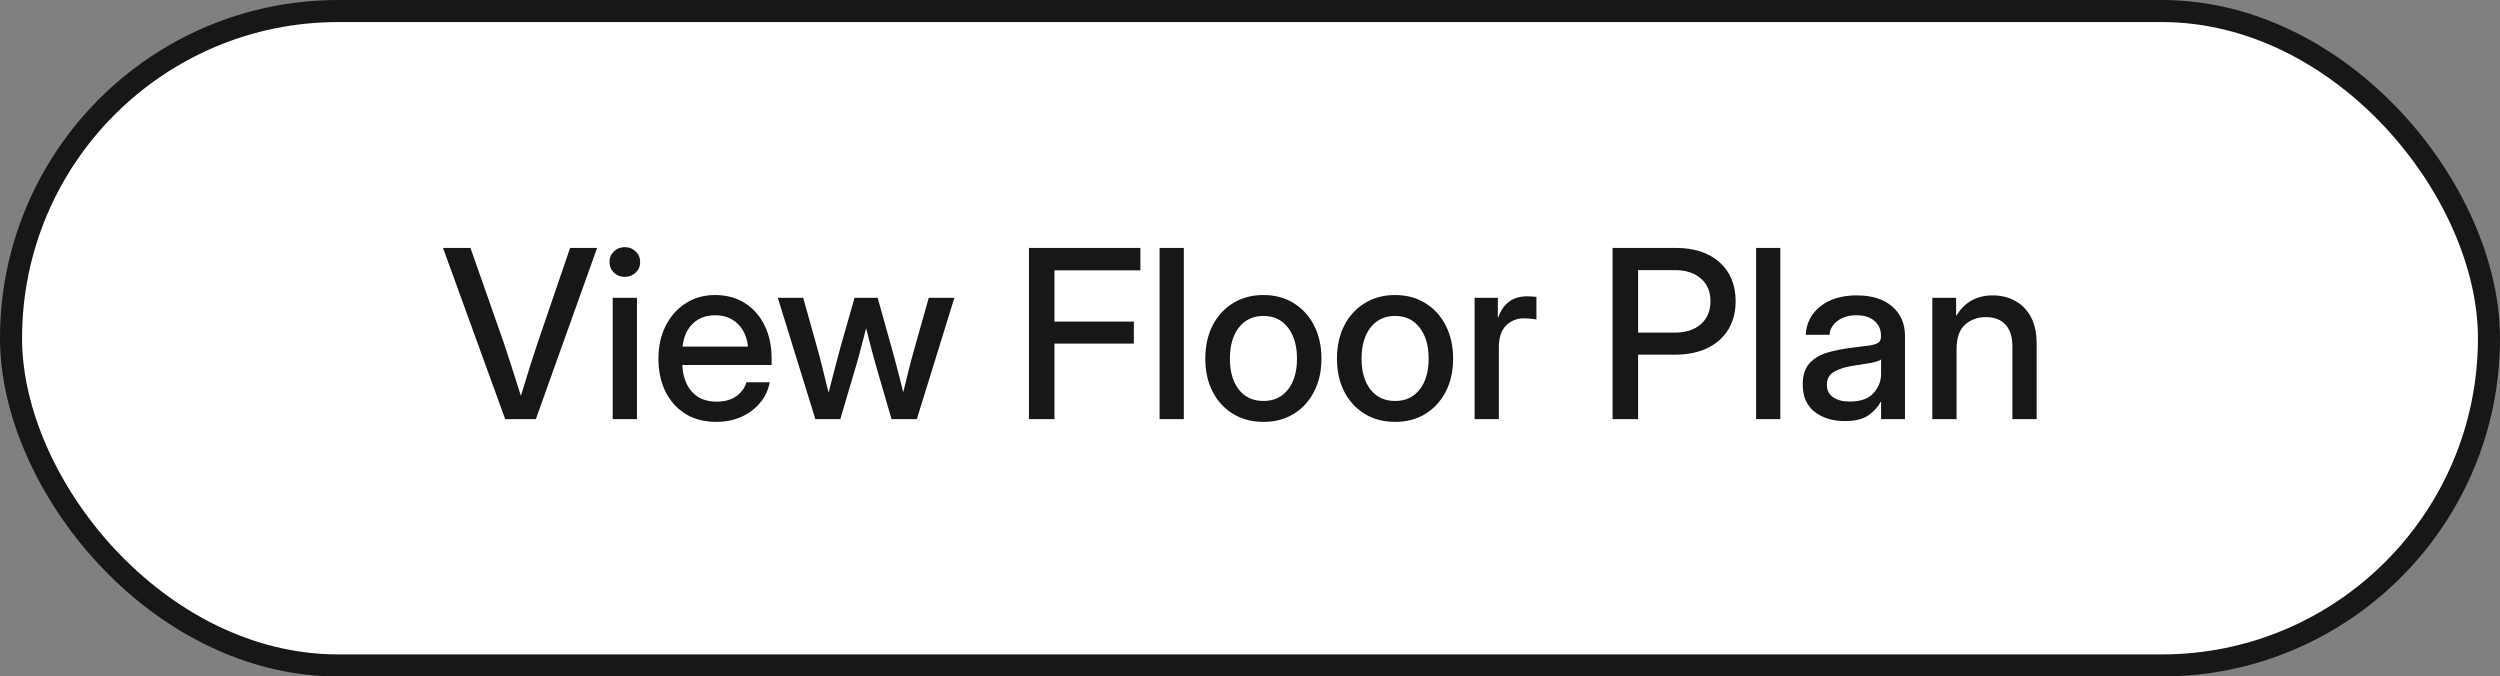 <?xml version="1.0" encoding="UTF-8"?> <svg xmlns="http://www.w3.org/2000/svg" width="170" height="46" viewBox="0 0 170 46" fill="none"><rect x="0" y="0" width="170" height="46" fill="#808080" stroke="none"/><rect x="0.75" y="0.75" width="168.5" height="44.5" rx="22.25" fill="white"></rect><rect x="0.75" y="0.75" width="168.5" height="44.5" rx="22.25" stroke="#171717" stroke-width="1.5"></rect><path d="M34.352 28.5L30.125 16.859H31.992L34.297 23.422C34.438 23.844 34.599 24.341 34.781 24.914C34.964 25.487 35.177 26.156 35.422 26.922C35.656 26.156 35.862 25.487 36.039 24.914C36.221 24.341 36.383 23.844 36.523 23.422L38.766 16.859H40.602L36.438 28.5H34.352ZM41.664 28.5V20.25H43.312V28.5H41.664ZM42.484 18.828C42.193 18.828 41.945 18.732 41.742 18.539C41.544 18.341 41.445 18.102 41.445 17.82C41.445 17.534 41.544 17.294 41.742 17.102C41.945 16.904 42.193 16.805 42.484 16.805C42.776 16.805 43.023 16.904 43.227 17.102C43.43 17.294 43.531 17.534 43.531 17.82C43.531 18.102 43.43 18.341 43.227 18.539C43.023 18.732 42.776 18.828 42.484 18.828ZM48.703 28.688C47.885 28.688 47.182 28.503 46.594 28.133C46.01 27.763 45.56 27.255 45.242 26.609C44.93 25.958 44.773 25.219 44.773 24.391C44.773 23.552 44.938 22.807 45.266 22.156C45.594 21.505 46.047 20.995 46.625 20.625C47.203 20.25 47.867 20.062 48.617 20.062C49.398 20.062 50.075 20.245 50.648 20.609C51.227 20.974 51.675 21.482 51.992 22.133C52.31 22.779 52.469 23.526 52.469 24.375V24.82H46.398C46.43 25.565 46.643 26.167 47.039 26.625C47.44 27.083 48.003 27.312 48.727 27.312C49.268 27.312 49.714 27.19 50.062 26.945C50.411 26.701 50.643 26.383 50.758 25.992H52.344C52.245 26.523 52.023 26.992 51.68 27.398C51.341 27.805 50.914 28.122 50.398 28.352C49.888 28.576 49.323 28.688 48.703 28.688ZM46.414 23.57H50.859C50.792 22.914 50.56 22.396 50.164 22.016C49.768 21.63 49.258 21.438 48.633 21.438C48.008 21.438 47.497 21.63 47.102 22.016C46.711 22.396 46.482 22.914 46.414 23.57ZM55.445 28.5L52.891 20.25H54.617L55.562 23.625C55.703 24.125 55.836 24.635 55.961 25.156C56.091 25.677 56.219 26.193 56.344 26.703C56.479 26.193 56.612 25.677 56.742 25.156C56.878 24.635 57.013 24.125 57.148 23.625L58.109 20.25H59.68L60.625 23.625C60.766 24.12 60.901 24.625 61.031 25.141C61.161 25.656 61.292 26.167 61.422 26.672C61.547 26.167 61.672 25.656 61.797 25.141C61.927 24.625 62.062 24.12 62.203 23.625L63.156 20.25H64.898L62.344 28.5H60.625L59.578 24.906C59.458 24.49 59.341 24.062 59.227 23.625C59.117 23.188 59.008 22.753 58.898 22.32C58.784 22.753 58.669 23.188 58.555 23.625C58.445 24.062 58.328 24.49 58.203 24.906L57.141 28.5H55.445ZM69.969 28.5V16.859H77.547V18.383H71.703V21.867H77.102V23.367H71.703V28.5H69.969ZM80.5 16.859V28.5H78.852V16.859H80.5ZM85.914 28.688C85.128 28.688 84.438 28.505 83.844 28.141C83.25 27.776 82.787 27.271 82.453 26.625C82.125 25.979 81.961 25.234 81.961 24.391C81.961 23.537 82.125 22.787 82.453 22.141C82.787 21.49 83.25 20.982 83.844 20.617C84.438 20.247 85.128 20.062 85.914 20.062C86.701 20.062 87.388 20.247 87.977 20.617C88.57 20.982 89.031 21.49 89.359 22.141C89.693 22.787 89.859 23.537 89.859 24.391C89.859 25.234 89.693 25.979 89.359 26.625C89.031 27.271 88.57 27.776 87.977 28.141C87.388 28.505 86.701 28.688 85.914 28.688ZM85.914 27.266C86.622 27.266 87.18 27.005 87.586 26.484C87.992 25.963 88.195 25.266 88.195 24.391C88.195 23.505 87.99 22.799 87.578 22.273C87.172 21.747 86.617 21.484 85.914 21.484C85.211 21.484 84.654 21.747 84.242 22.273C83.836 22.794 83.633 23.5 83.633 24.391C83.633 25.271 83.836 25.971 84.242 26.492C84.648 27.008 85.206 27.266 85.914 27.266ZM94.867 28.688C94.081 28.688 93.391 28.505 92.797 28.141C92.203 27.776 91.74 27.271 91.406 26.625C91.078 25.979 90.914 25.234 90.914 24.391C90.914 23.537 91.078 22.787 91.406 22.141C91.74 21.49 92.203 20.982 92.797 20.617C93.391 20.247 94.081 20.062 94.867 20.062C95.654 20.062 96.341 20.247 96.93 20.617C97.523 20.982 97.984 21.49 98.312 22.141C98.646 22.787 98.812 23.537 98.812 24.391C98.812 25.234 98.646 25.979 98.312 26.625C97.984 27.271 97.523 27.776 96.93 28.141C96.341 28.505 95.654 28.688 94.867 28.688ZM94.867 27.266C95.576 27.266 96.133 27.005 96.539 26.484C96.945 25.963 97.148 25.266 97.148 24.391C97.148 23.505 96.943 22.799 96.531 22.273C96.125 21.747 95.57 21.484 94.867 21.484C94.164 21.484 93.607 21.747 93.195 22.273C92.789 22.794 92.586 23.5 92.586 24.391C92.586 25.271 92.789 25.971 93.195 26.492C93.602 27.008 94.159 27.266 94.867 27.266ZM100.273 28.5V20.25H101.852V21.586H101.883C102.034 21.133 102.271 20.781 102.594 20.531C102.922 20.276 103.349 20.148 103.875 20.148C104 20.148 104.115 20.154 104.219 20.164C104.323 20.174 104.409 20.182 104.477 20.188V21.727C104.414 21.711 104.302 21.695 104.141 21.68C103.979 21.659 103.802 21.648 103.609 21.648C103.146 21.648 102.747 21.81 102.414 22.133C102.086 22.456 101.922 22.953 101.922 23.625V28.5H100.273ZM109.656 28.5V16.859H113.969C115.214 16.859 116.201 17.185 116.93 17.836C117.659 18.487 118.023 19.37 118.023 20.484C118.023 21.229 117.854 21.875 117.516 22.422C117.177 22.963 116.701 23.383 116.086 23.68C115.471 23.971 114.747 24.117 113.914 24.117H111.391V28.5H109.656ZM111.391 22.617H113.883C114.633 22.617 115.224 22.427 115.656 22.047C116.094 21.662 116.312 21.141 116.312 20.484C116.312 19.828 116.094 19.312 115.656 18.938C115.224 18.557 114.633 18.367 113.883 18.367H111.391V22.617ZM121.062 16.859V28.5H119.414V16.859H121.062ZM125.445 28.633C124.622 28.633 123.94 28.424 123.398 28.008C122.857 27.586 122.586 26.963 122.586 26.141C122.586 25.516 122.74 25.037 123.047 24.703C123.359 24.365 123.763 24.122 124.258 23.977C124.758 23.831 125.286 23.724 125.844 23.656C126.359 23.594 126.768 23.542 127.07 23.5C127.372 23.458 127.586 23.396 127.711 23.312C127.841 23.229 127.906 23.086 127.906 22.883V22.812C127.906 22.412 127.76 22.083 127.469 21.828C127.177 21.568 126.768 21.438 126.242 21.438C125.716 21.438 125.286 21.565 124.953 21.82C124.62 22.07 124.438 22.385 124.406 22.766H122.789C122.826 21.979 123.156 21.336 123.781 20.836C124.406 20.336 125.234 20.086 126.266 20.086C127.281 20.086 128.081 20.336 128.664 20.836C129.247 21.336 129.539 22.005 129.539 22.844V28.5H127.914V27.328H127.883C127.711 27.662 127.438 27.963 127.062 28.234C126.693 28.5 126.154 28.633 125.445 28.633ZM125.781 27.305C126.51 27.305 127.047 27.117 127.391 26.742C127.74 26.362 127.914 25.919 127.914 25.414V24.445C127.805 24.534 127.557 24.615 127.172 24.688C126.786 24.755 126.375 24.82 125.938 24.883C125.484 24.951 125.086 25.078 124.742 25.266C124.398 25.453 124.227 25.755 124.227 26.172C124.227 26.526 124.365 26.805 124.641 27.008C124.922 27.206 125.302 27.305 125.781 27.305ZM133.047 23.75V28.5H131.398V20.25H133.016V21.492C133.578 20.555 134.409 20.086 135.508 20.086C136.076 20.086 136.583 20.211 137.031 20.461C137.484 20.706 137.841 21.07 138.102 21.555C138.362 22.039 138.492 22.641 138.492 23.359V28.5H136.844V23.562C136.844 22.901 136.685 22.404 136.367 22.07C136.049 21.732 135.607 21.562 135.039 21.562C134.477 21.562 134.003 21.737 133.617 22.086C133.237 22.43 133.047 22.984 133.047 23.75Z" fill="#171717"></path></svg> 